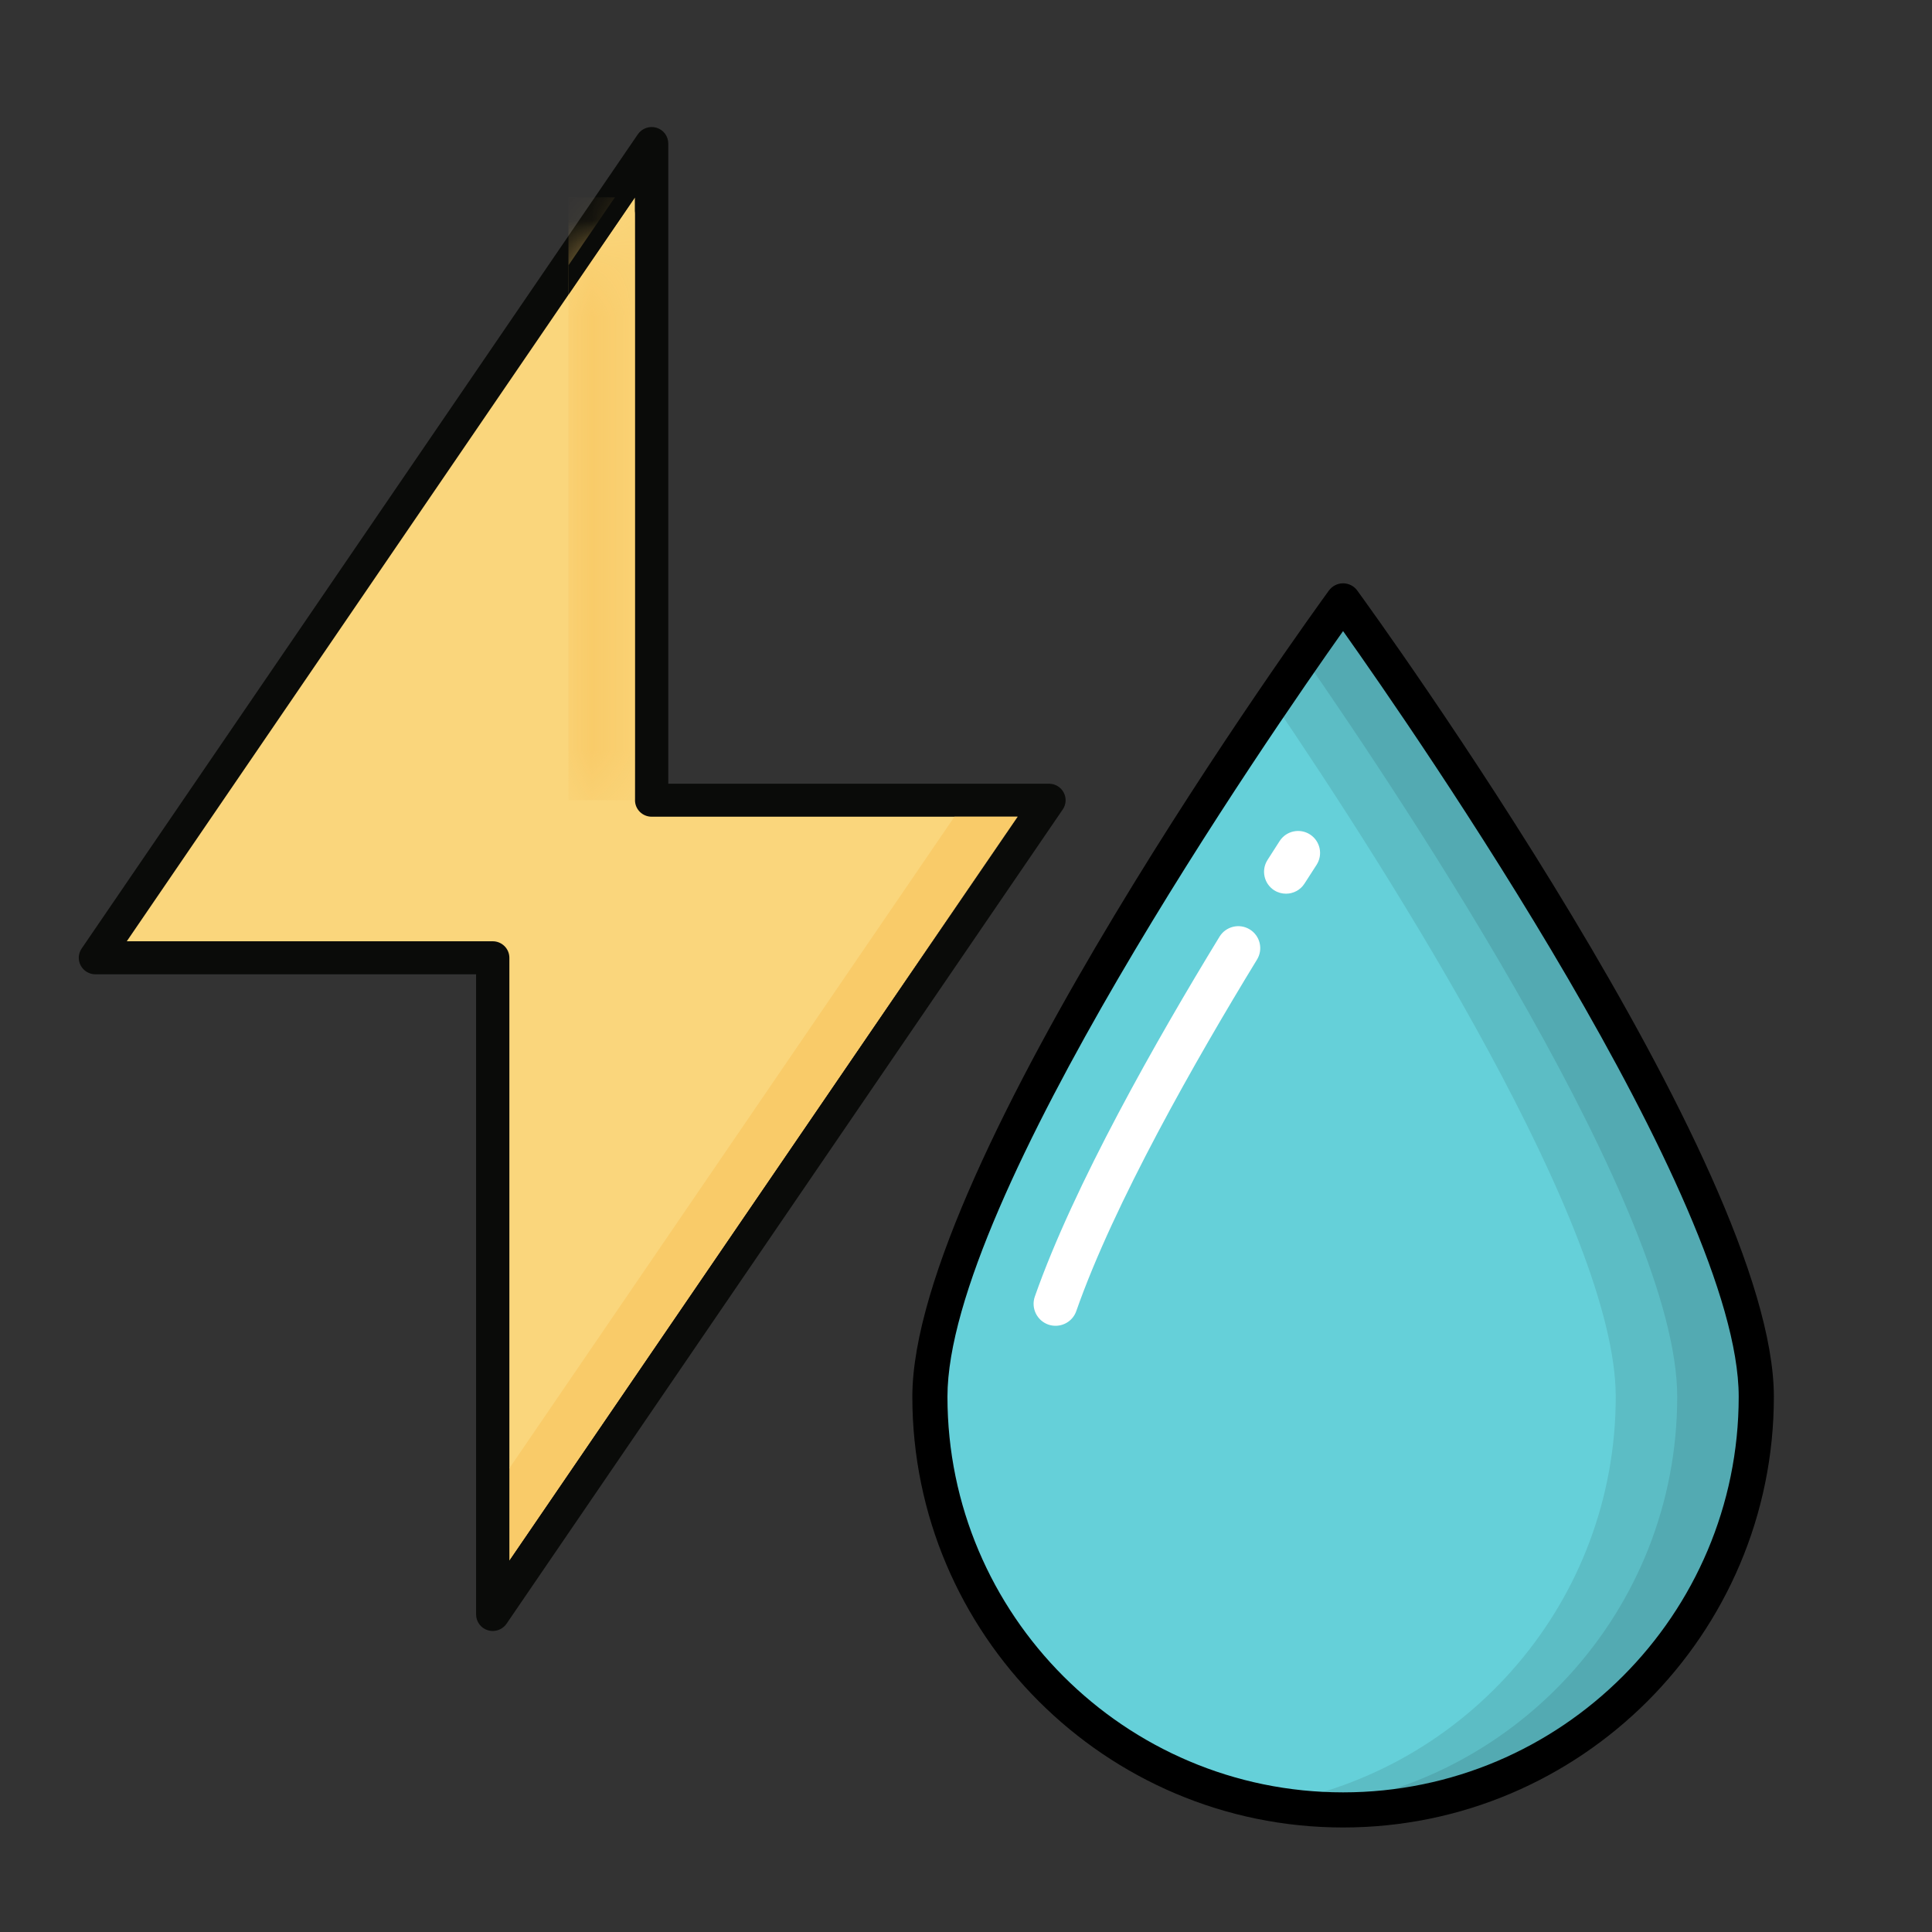 <?xml version="1.0" encoding="UTF-8"?>
<svg width="40px" height="40px" viewBox="0 0 40 40" version="1.1" xmlns="http://www.w3.org/2000/svg" xmlns:xlink="http://www.w3.org/1999/xlink">
    <rect x="0" y="0" width="40" height="40" fill="#333333" stroke="none"/>
    <!-- Generator: Sketch 62 (91390) - https://sketch.com -->
    <title>AlmacenamientoEnergia_40x40</title>
    <desc>Created with Sketch.</desc>
    <defs>
        <polygon id="path-1" points="1.404 12.527 0.026 12.527 0.026 2.063 1.404 0.045"></polygon>
    </defs>
    <g id="AlmacenamientoEnergia_40x40" stroke="none" stroke-width="1" fill="none" fill-rule="evenodd">
        <g id="Group" transform="translate(0, 2)">
            <g id="Energia/rayo">
                <g id="shutterstock_1265400529" transform="translate(0.999, 0)">
                    <polyline id="Fill-21" fill="#FAD67C" points="20.719 14.567 12.493 14.567 12.493 0.971 0.976 17.83 9.202 17.83 9.202 31.426 20.719 14.567"></polyline>
                    <path d="M1.626,17.488 L9.202,17.488 C9.393,17.488 9.547,17.642 9.547,17.83 L9.547,30.312 L20.069,14.909 L12.493,14.909 C12.302,14.909 12.148,14.756 12.148,14.567 L12.148,2.085 L1.626,17.488 M9.202,31.768 C9.169,31.768 9.135,31.763 9.101,31.753 C8.957,31.709 8.858,31.576 8.858,31.426 L8.858,18.172 L0.976,18.172 C0.849,18.172 0.732,18.102 0.672,17.99 C0.612,17.879 0.62,17.743 0.691,17.639 L12.207,0.78 C12.292,0.656 12.449,0.601 12.594,0.645 C12.739,0.689 12.837,0.821 12.837,0.971 L12.837,14.226 L20.719,14.226 C20.846,14.226 20.963,14.295 21.023,14.407 C21.083,14.519 21.076,14.654 21.004,14.759 L9.488,31.618 C9.422,31.713 9.315,31.768 9.202,31.768" id="Fill-22" fill="#0A0B09"></path>
                    <g id="Group-25" transform="translate(10.744, 2.04)">
                        <mask id="mask-2" fill="white">
                            <use xlink:href="#path-1"></use>
                        </mask>
                        <g id="Clip-24"></g>
                        <polygon id="Fill-23" fill="#F9CB69" mask="url(#mask-2)" points="0.026 12.527 1.404 12.527 1.404 0.045 0.026 0.045"></polygon>
                    </g>
                    <path d="M12.148,14.567 L12.148,2.085 L10.77,4.103 L10.77,3.494 L12.493,0.971 L12.493,2.088 C12.492,2.088 12.492,2.088 12.492,2.088 C12.408,2.088 12.327,2.119 12.264,2.174 C12.19,2.239 12.148,2.332 12.148,2.43 L12.148,14.567" id="Fill-26" fill="#0A0B09"></path>
                    <polyline id="Fill-27" fill="#F9CB69" points="9.547 30.312 9.547 28.399 18.762 14.909 20.069 14.909 9.547 30.312"></polyline>
                    <path d="M9.202,31.426 L9.202,28.904 L9.547,28.399 L9.547,30.312 L20.069,14.909 L20.071,14.909 L9.901,29.859 C9.832,29.961 9.823,30.093 9.879,30.203 C9.9,30.245 9.93,30.281 9.964,30.31 L9.202,31.426" id="Fill-28" fill="#0A0B09"></path>
                </g>
            </g>
            <g id="Cambioclimatico/agua" transform="translate(18.05, 8.55)">
                <g id="shutterstock_360313658-(1)" transform="translate(0, 0.95)">
                    <path d="M18.312,17.417 C18.312,22.142 14.482,25.972 9.757,25.972 C5.032,25.972 1.202,22.142 1.202,17.417 C1.202,12.693 9.757,0.941 9.757,0.941 C9.757,0.941 18.312,12.693 18.312,17.417" id="Fill-24" fill="#65D0D9"></path>
                    <path d="M18.312,17.417 C18.312,22.142 14.482,25.972 9.757,25.972 C5.032,25.972 1.202,22.142 1.202,17.417 C1.202,12.693 9.757,0.941 9.757,0.941 C9.757,0.941 18.312,12.693 18.312,17.417" id="Fill-25" fill="#65D0D9"></path>
                    <path d="M9.757,0.941 C9.757,0.941 9.169,1.749 8.302,3.025 C10.744,6.618 15.402,13.931 15.402,17.417 C15.402,21.646 12.334,25.155 8.302,25.847 C8.775,25.928 9.261,25.972 9.757,25.972 C14.482,25.972 18.312,22.142 18.312,17.417 C18.312,12.693 9.757,0.941 9.757,0.941" id="Fill-26" fill="#5CBDC5"></path>
                    <path d="M9.757,0.941 C9.757,0.941 9.444,1.371 8.939,2.098 C11.078,5.177 16.675,13.595 16.675,17.417 C16.675,21.863 13.284,25.516 8.947,25.932 C9.214,25.957 9.484,25.972 9.757,25.972 C14.482,25.972 18.312,22.142 18.312,17.417 C18.312,12.693 9.757,0.941 9.757,0.941" id="Fill-27" fill="#53AAB2"></path>
                    <path d="M9.757,1.566 C8.26,3.679 1.566,13.354 1.566,17.417 C1.566,21.934 5.241,25.609 9.757,25.609 C14.274,25.609 17.948,21.934 17.948,17.417 C17.948,13.353 11.255,3.679 9.757,1.566 Z M9.757,26.336 C4.84,26.336 0.839,22.335 0.839,17.417 C0.839,12.629 9.111,1.211 9.463,0.727 C9.532,0.633 9.641,0.577 9.757,0.577 C9.874,0.577 9.983,0.633 10.051,0.727 C10.403,1.211 18.676,12.629 18.676,17.417 C18.676,22.335 14.675,26.336 9.757,26.336 L9.757,26.336 Z" id="Fill-28" fill="#000000"></path>
                    <path d="M8.575,7.003 C8.491,7.003 8.406,6.98 8.33,6.932 C8.119,6.796 8.057,6.515 8.193,6.304 C8.276,6.173 8.36,6.042 8.444,5.912 C8.581,5.701 8.862,5.641 9.073,5.777 C9.284,5.914 9.344,6.195 9.208,6.406 C9.125,6.535 9.041,6.664 8.958,6.794 C8.872,6.929 8.725,7.003 8.575,7.003" id="Fill-29" fill="#FFFFFF"></path>
                    <path d="M3.804,15.949 C3.754,15.949 3.704,15.941 3.654,15.924 C3.417,15.84 3.292,15.581 3.375,15.344 C4.183,13.039 5.9,10.02 7.199,7.893 C7.33,7.679 7.61,7.611 7.824,7.742 C8.039,7.873 8.106,8.153 7.975,8.367 C6.699,10.456 5.014,13.414 4.233,15.645 C4.168,15.832 3.992,15.949 3.804,15.949" id="Fill-30" fill="#FFFFFF"></path>
                </g>
            </g>
        </g>
    </g>
</svg>